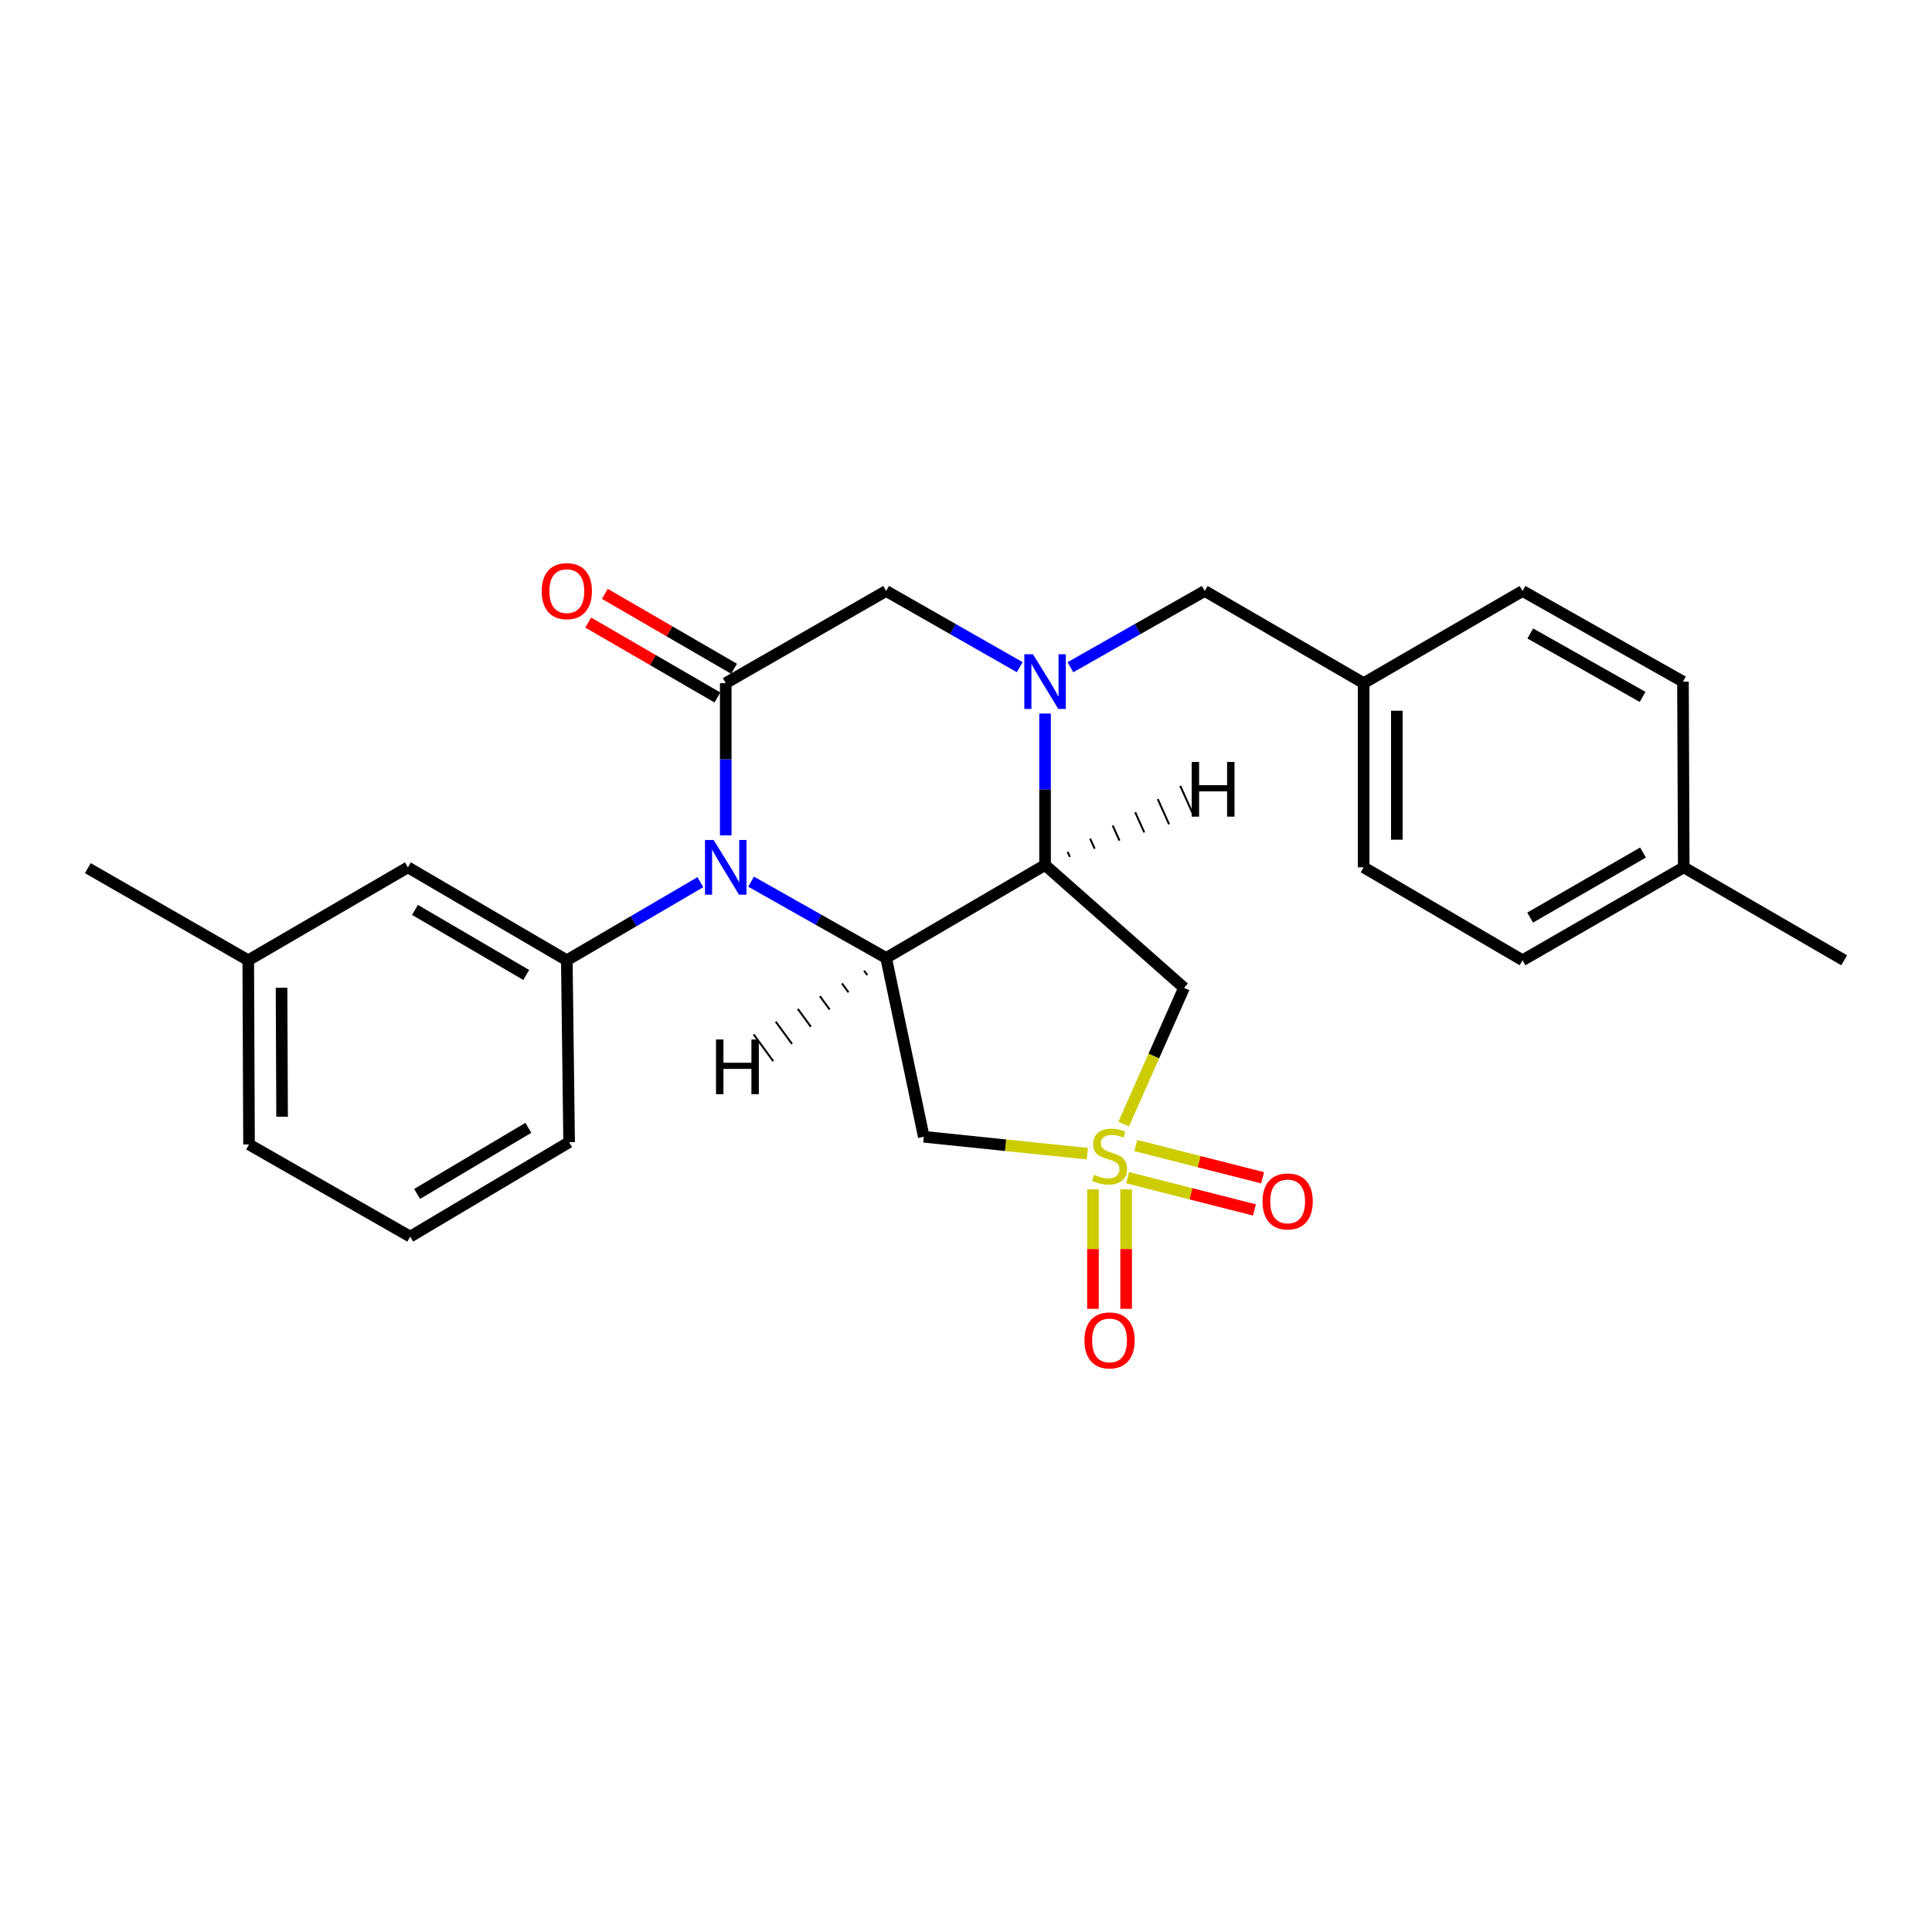<?xml version='1.0' encoding='iso-8859-1'?>
<svg version='1.1' baseProfile='full'
              xmlns='http://www.w3.org/2000/svg'
                      xmlns:rdkit='http://www.rdkit.org/xml'
                      xmlns:xlink='http://www.w3.org/1999/xlink'
                  xml:space='preserve'
width='1000px' height='1000px' viewBox='0 0 1000 1000'>
<!-- END OF HEADER -->
<rect style='opacity:1.0;fill:#FFFFFF;stroke:none' width='1000' height='1000' x='0' y='0'> </rect>
<path class='bond-5' d='M 562.805,597.145 L 520.478,592.769' style='fill:none;fill-rule:evenodd;stroke:#CCCC00;stroke-width:6px;stroke-linecap:butt;stroke-linejoin:miter;stroke-opacity:1' />
<path class='bond-5' d='M 520.478,592.769 L 478.152,588.393' style='fill:none;fill-rule:evenodd;stroke:#000000;stroke-width:6px;stroke-linecap:butt;stroke-linejoin:miter;stroke-opacity:1' />
<path class='bond-6' d='M 581.609,581.835 L 597.227,546.575' style='fill:none;fill-rule:evenodd;stroke:#CCCC00;stroke-width:6px;stroke-linecap:butt;stroke-linejoin:miter;stroke-opacity:1' />
<path class='bond-6' d='M 597.227,546.575 L 612.845,511.315' style='fill:none;fill-rule:evenodd;stroke:#000000;stroke-width:6px;stroke-linecap:butt;stroke-linejoin:miter;stroke-opacity:1' />
<path class='bond-9' d='M 565.715,615.598 L 565.715,646.518' style='fill:none;fill-rule:evenodd;stroke:#CCCC00;stroke-width:6px;stroke-linecap:butt;stroke-linejoin:miter;stroke-opacity:1' />
<path class='bond-9' d='M 565.715,646.518 L 565.715,677.437' style='fill:none;fill-rule:evenodd;stroke:#FF0000;stroke-width:6px;stroke-linecap:butt;stroke-linejoin:miter;stroke-opacity:1' />
<path class='bond-9' d='M 582.887,615.598 L 582.887,646.518' style='fill:none;fill-rule:evenodd;stroke:#CCCC00;stroke-width:6px;stroke-linecap:butt;stroke-linejoin:miter;stroke-opacity:1' />
<path class='bond-9' d='M 582.887,646.518 L 582.887,677.437' style='fill:none;fill-rule:evenodd;stroke:#FF0000;stroke-width:6px;stroke-linecap:butt;stroke-linejoin:miter;stroke-opacity:1' />
<path class='bond-10' d='M 583.643,609.569 L 616.463,617.915' style='fill:none;fill-rule:evenodd;stroke:#CCCC00;stroke-width:6px;stroke-linecap:butt;stroke-linejoin:miter;stroke-opacity:1' />
<path class='bond-10' d='M 616.463,617.915 L 649.283,626.261' style='fill:none;fill-rule:evenodd;stroke:#FF0000;stroke-width:6px;stroke-linecap:butt;stroke-linejoin:miter;stroke-opacity:1' />
<path class='bond-10' d='M 587.875,592.926 L 620.695,601.272' style='fill:none;fill-rule:evenodd;stroke:#CCCC00;stroke-width:6px;stroke-linecap:butt;stroke-linejoin:miter;stroke-opacity:1' />
<path class='bond-10' d='M 620.695,601.272 L 653.515,609.618' style='fill:none;fill-rule:evenodd;stroke:#FF0000;stroke-width:6px;stroke-linecap:butt;stroke-linejoin:miter;stroke-opacity:1' />
<path class='bond-0' d='M 388.764,456.343 L 423.713,476.082' style='fill:none;fill-rule:evenodd;stroke:#0000FF;stroke-width:6px;stroke-linecap:butt;stroke-linejoin:miter;stroke-opacity:1' />
<path class='bond-0' d='M 423.713,476.082 L 458.661,495.822' style='fill:none;fill-rule:evenodd;stroke:#000000;stroke-width:6px;stroke-linecap:butt;stroke-linejoin:miter;stroke-opacity:1' />
<path class='bond-4' d='M 375.64,432.387 L 375.64,392.985' style='fill:none;fill-rule:evenodd;stroke:#0000FF;stroke-width:6px;stroke-linecap:butt;stroke-linejoin:miter;stroke-opacity:1' />
<path class='bond-4' d='M 375.64,392.985 L 375.64,353.583' style='fill:none;fill-rule:evenodd;stroke:#000000;stroke-width:6px;stroke-linecap:butt;stroke-linejoin:miter;stroke-opacity:1' />
<path class='bond-7' d='M 362.518,456.604 L 327.95,476.819' style='fill:none;fill-rule:evenodd;stroke:#0000FF;stroke-width:6px;stroke-linecap:butt;stroke-linejoin:miter;stroke-opacity:1' />
<path class='bond-7' d='M 327.95,476.819 L 293.382,497.033' style='fill:none;fill-rule:evenodd;stroke:#000000;stroke-width:6px;stroke-linecap:butt;stroke-linejoin:miter;stroke-opacity:1' />
<path class='bond-1' d='M 458.661,495.822 L 478.152,588.393' style='fill:none;fill-rule:evenodd;stroke:#000000;stroke-width:6px;stroke-linecap:butt;stroke-linejoin:miter;stroke-opacity:1' />
<path class='bond-26' d='M 458.661,495.822 L 540.919,447.738' style='fill:none;fill-rule:evenodd;stroke:#000000;stroke-width:6px;stroke-linecap:butt;stroke-linejoin:miter;stroke-opacity:1' />
<path class='bond-30' d='M 447.231,502.418 L 448.922,504.727' style='fill:none;fill-rule:evenodd;stroke:#000000;stroke-width:1.0px;stroke-linecap:butt;stroke-linejoin:miter;stroke-opacity:1' />
<path class='bond-30' d='M 435.801,509.015 L 439.183,513.633' style='fill:none;fill-rule:evenodd;stroke:#000000;stroke-width:1.0px;stroke-linecap:butt;stroke-linejoin:miter;stroke-opacity:1' />
<path class='bond-30' d='M 424.371,515.611 L 429.444,522.539' style='fill:none;fill-rule:evenodd;stroke:#000000;stroke-width:1.0px;stroke-linecap:butt;stroke-linejoin:miter;stroke-opacity:1' />
<path class='bond-30' d='M 412.941,522.208 L 419.705,531.445' style='fill:none;fill-rule:evenodd;stroke:#000000;stroke-width:1.0px;stroke-linecap:butt;stroke-linejoin:miter;stroke-opacity:1' />
<path class='bond-30' d='M 401.511,528.805 L 409.966,540.35' style='fill:none;fill-rule:evenodd;stroke:#000000;stroke-width:1.0px;stroke-linecap:butt;stroke-linejoin:miter;stroke-opacity:1' />
<path class='bond-30' d='M 390.081,535.401 L 400.227,549.256' style='fill:none;fill-rule:evenodd;stroke:#000000;stroke-width:1.0px;stroke-linecap:butt;stroke-linejoin:miter;stroke-opacity:1' />
<path class='bond-2' d='M 540.919,447.738 L 612.845,511.315' style='fill:none;fill-rule:evenodd;stroke:#000000;stroke-width:6px;stroke-linecap:butt;stroke-linejoin:miter;stroke-opacity:1' />
<path class='bond-3' d='M 540.919,447.738 L 540.919,408.536' style='fill:none;fill-rule:evenodd;stroke:#000000;stroke-width:6px;stroke-linecap:butt;stroke-linejoin:miter;stroke-opacity:1' />
<path class='bond-3' d='M 540.919,408.536 L 540.919,369.334' style='fill:none;fill-rule:evenodd;stroke:#0000FF;stroke-width:6px;stroke-linecap:butt;stroke-linejoin:miter;stroke-opacity:1' />
<path class='bond-31' d='M 553.759,443.52 L 552.583,440.911' style='fill:none;fill-rule:evenodd;stroke:#000000;stroke-width:1.0px;stroke-linecap:butt;stroke-linejoin:miter;stroke-opacity:1' />
<path class='bond-31' d='M 566.599,439.302 L 564.247,434.084' style='fill:none;fill-rule:evenodd;stroke:#000000;stroke-width:1.0px;stroke-linecap:butt;stroke-linejoin:miter;stroke-opacity:1' />
<path class='bond-31' d='M 579.439,435.084 L 575.911,427.256' style='fill:none;fill-rule:evenodd;stroke:#000000;stroke-width:1.0px;stroke-linecap:butt;stroke-linejoin:miter;stroke-opacity:1' />
<path class='bond-31' d='M 592.28,430.867 L 587.575,420.429' style='fill:none;fill-rule:evenodd;stroke:#000000;stroke-width:1.0px;stroke-linecap:butt;stroke-linejoin:miter;stroke-opacity:1' />
<path class='bond-31' d='M 605.12,426.649 L 599.239,413.602' style='fill:none;fill-rule:evenodd;stroke:#000000;stroke-width:1.0px;stroke-linecap:butt;stroke-linejoin:miter;stroke-opacity:1' />
<path class='bond-31' d='M 617.96,422.431 L 610.903,406.775' style='fill:none;fill-rule:evenodd;stroke:#000000;stroke-width:1.0px;stroke-linecap:butt;stroke-linejoin:miter;stroke-opacity:1' />
<path class='bond-8' d='M 527.812,345.326 L 493.236,325.608' style='fill:none;fill-rule:evenodd;stroke:#0000FF;stroke-width:6px;stroke-linecap:butt;stroke-linejoin:miter;stroke-opacity:1' />
<path class='bond-8' d='M 493.236,325.608 L 458.661,305.89' style='fill:none;fill-rule:evenodd;stroke:#000000;stroke-width:6px;stroke-linecap:butt;stroke-linejoin:miter;stroke-opacity:1' />
<path class='bond-11' d='M 554.035,345.357 L 588.806,325.624' style='fill:none;fill-rule:evenodd;stroke:#0000FF;stroke-width:6px;stroke-linecap:butt;stroke-linejoin:miter;stroke-opacity:1' />
<path class='bond-11' d='M 588.806,325.624 L 623.578,305.89' style='fill:none;fill-rule:evenodd;stroke:#000000;stroke-width:6px;stroke-linecap:butt;stroke-linejoin:miter;stroke-opacity:1' />
<path class='bond-12' d='M 379.947,346.155 L 346.507,326.766' style='fill:none;fill-rule:evenodd;stroke:#000000;stroke-width:6px;stroke-linecap:butt;stroke-linejoin:miter;stroke-opacity:1' />
<path class='bond-12' d='M 346.507,326.766 L 313.066,307.378' style='fill:none;fill-rule:evenodd;stroke:#FF0000;stroke-width:6px;stroke-linecap:butt;stroke-linejoin:miter;stroke-opacity:1' />
<path class='bond-12' d='M 371.333,361.011 L 337.893,341.623' style='fill:none;fill-rule:evenodd;stroke:#000000;stroke-width:6px;stroke-linecap:butt;stroke-linejoin:miter;stroke-opacity:1' />
<path class='bond-12' d='M 337.893,341.623 L 304.453,322.234' style='fill:none;fill-rule:evenodd;stroke:#FF0000;stroke-width:6px;stroke-linecap:butt;stroke-linejoin:miter;stroke-opacity:1' />
<path class='bond-27' d='M 375.64,353.583 L 458.661,305.89' style='fill:none;fill-rule:evenodd;stroke:#000000;stroke-width:6px;stroke-linecap:butt;stroke-linejoin:miter;stroke-opacity:1' />
<path class='bond-13' d='M 293.382,497.033 L 211.134,448.93' style='fill:none;fill-rule:evenodd;stroke:#000000;stroke-width:6px;stroke-linecap:butt;stroke-linejoin:miter;stroke-opacity:1' />
<path class='bond-13' d='M 272.375,504.642 L 214.802,470.969' style='fill:none;fill-rule:evenodd;stroke:#000000;stroke-width:6px;stroke-linecap:butt;stroke-linejoin:miter;stroke-opacity:1' />
<path class='bond-16' d='M 293.382,497.033 L 294.575,591.178' style='fill:none;fill-rule:evenodd;stroke:#000000;stroke-width:6px;stroke-linecap:butt;stroke-linejoin:miter;stroke-opacity:1' />
<path class='bond-14' d='M 623.578,305.89 L 705.826,353.583' style='fill:none;fill-rule:evenodd;stroke:#000000;stroke-width:6px;stroke-linecap:butt;stroke-linejoin:miter;stroke-opacity:1' />
<path class='bond-15' d='M 211.134,448.93 L 128.495,497.033' style='fill:none;fill-rule:evenodd;stroke:#000000;stroke-width:6px;stroke-linecap:butt;stroke-linejoin:miter;stroke-opacity:1' />
<path class='bond-18' d='M 705.826,353.583 L 788.065,305.89' style='fill:none;fill-rule:evenodd;stroke:#000000;stroke-width:6px;stroke-linecap:butt;stroke-linejoin:miter;stroke-opacity:1' />
<path class='bond-19' d='M 705.826,353.583 L 705.826,448.93' style='fill:none;fill-rule:evenodd;stroke:#000000;stroke-width:6px;stroke-linecap:butt;stroke-linejoin:miter;stroke-opacity:1' />
<path class='bond-19' d='M 722.999,367.885 L 722.999,434.628' style='fill:none;fill-rule:evenodd;stroke:#000000;stroke-width:6px;stroke-linecap:butt;stroke-linejoin:miter;stroke-opacity:1' />
<path class='bond-24' d='M 128.495,497.033 L 45.455,449.35' style='fill:none;fill-rule:evenodd;stroke:#000000;stroke-width:6px;stroke-linecap:butt;stroke-linejoin:miter;stroke-opacity:1' />
<path class='bond-29' d='M 128.495,497.033 L 128.895,592.371' style='fill:none;fill-rule:evenodd;stroke:#000000;stroke-width:6px;stroke-linecap:butt;stroke-linejoin:miter;stroke-opacity:1' />
<path class='bond-29' d='M 145.727,511.262 L 146.008,577.998' style='fill:none;fill-rule:evenodd;stroke:#000000;stroke-width:6px;stroke-linecap:butt;stroke-linejoin:miter;stroke-opacity:1' />
<path class='bond-22' d='M 294.575,591.178 L 212.327,640.073' style='fill:none;fill-rule:evenodd;stroke:#000000;stroke-width:6px;stroke-linecap:butt;stroke-linejoin:miter;stroke-opacity:1' />
<path class='bond-22' d='M 273.462,583.751 L 215.889,617.978' style='fill:none;fill-rule:evenodd;stroke:#000000;stroke-width:6px;stroke-linecap:butt;stroke-linejoin:miter;stroke-opacity:1' />
<path class='bond-17' d='M 871.505,448.93 L 788.065,497.033' style='fill:none;fill-rule:evenodd;stroke:#000000;stroke-width:6px;stroke-linecap:butt;stroke-linejoin:miter;stroke-opacity:1' />
<path class='bond-17' d='M 850.412,441.268 L 792.004,474.94' style='fill:none;fill-rule:evenodd;stroke:#000000;stroke-width:6px;stroke-linecap:butt;stroke-linejoin:miter;stroke-opacity:1' />
<path class='bond-25' d='M 871.505,448.93 L 954.545,497.033' style='fill:none;fill-rule:evenodd;stroke:#000000;stroke-width:6px;stroke-linecap:butt;stroke-linejoin:miter;stroke-opacity:1' />
<path class='bond-28' d='M 871.505,448.93 L 871.105,352.801' style='fill:none;fill-rule:evenodd;stroke:#000000;stroke-width:6px;stroke-linecap:butt;stroke-linejoin:miter;stroke-opacity:1' />
<path class='bond-20' d='M 788.065,305.89 L 871.105,352.801' style='fill:none;fill-rule:evenodd;stroke:#000000;stroke-width:6px;stroke-linecap:butt;stroke-linejoin:miter;stroke-opacity:1' />
<path class='bond-20' d='M 792.074,327.879 L 850.202,360.716' style='fill:none;fill-rule:evenodd;stroke:#000000;stroke-width:6px;stroke-linecap:butt;stroke-linejoin:miter;stroke-opacity:1' />
<path class='bond-21' d='M 705.826,448.93 L 788.065,497.033' style='fill:none;fill-rule:evenodd;stroke:#000000;stroke-width:6px;stroke-linecap:butt;stroke-linejoin:miter;stroke-opacity:1' />
<path class='bond-23' d='M 212.327,640.073 L 128.895,592.371' style='fill:none;fill-rule:evenodd;stroke:#000000;stroke-width:6px;stroke-linecap:butt;stroke-linejoin:miter;stroke-opacity:1' />
<path  class='atom-0' d='M 566.301 608.054
Q 566.621 608.174, 567.941 608.734
Q 569.261 609.294, 570.701 609.654
Q 572.181 609.974, 573.621 609.974
Q 576.301 609.974, 577.861 608.694
Q 579.421 607.374, 579.421 605.094
Q 579.421 603.534, 578.621 602.574
Q 577.861 601.614, 576.661 601.094
Q 575.461 600.574, 573.461 599.974
Q 570.941 599.214, 569.421 598.494
Q 567.941 597.774, 566.861 596.254
Q 565.821 594.734, 565.821 592.174
Q 565.821 588.614, 568.221 586.414
Q 570.661 584.214, 575.461 584.214
Q 578.741 584.214, 582.461 585.774
L 581.541 588.854
Q 578.141 587.454, 575.581 587.454
Q 572.821 587.454, 571.301 588.614
Q 569.781 589.734, 569.821 591.694
Q 569.821 593.214, 570.581 594.134
Q 571.381 595.054, 572.501 595.574
Q 573.661 596.094, 575.581 596.694
Q 578.141 597.494, 579.661 598.294
Q 581.181 599.094, 582.261 600.734
Q 583.381 602.334, 583.381 605.094
Q 583.381 609.014, 580.741 611.134
Q 578.141 613.214, 573.781 613.214
Q 571.261 613.214, 569.341 612.654
Q 567.461 612.134, 565.221 611.214
L 566.301 608.054
' fill='#CCCC00'/>
<path  class='atom-1' d='M 369.38 434.77
L 378.66 449.77
Q 379.58 451.25, 381.06 453.93
Q 382.54 456.61, 382.62 456.77
L 382.62 434.77
L 386.38 434.77
L 386.38 463.09
L 382.5 463.09
L 372.54 446.69
Q 371.38 444.77, 370.14 442.57
Q 368.94 440.37, 368.58 439.69
L 368.58 463.09
L 364.9 463.09
L 364.9 434.77
L 369.38 434.77
' fill='#0000FF'/>
<path  class='atom-4' d='M 534.659 338.641
L 543.939 353.641
Q 544.859 355.121, 546.339 357.801
Q 547.819 360.481, 547.899 360.641
L 547.899 338.641
L 551.659 338.641
L 551.659 366.961
L 547.779 366.961
L 537.819 350.561
Q 536.659 348.641, 535.419 346.441
Q 534.219 344.241, 533.859 343.561
L 533.859 366.961
L 530.179 366.961
L 530.179 338.641
L 534.659 338.641
' fill='#0000FF'/>
<path  class='atom-10' d='M 561.301 693.79
Q 561.301 686.99, 564.661 683.19
Q 568.021 679.39, 574.301 679.39
Q 580.581 679.39, 583.941 683.19
Q 587.301 686.99, 587.301 693.79
Q 587.301 700.67, 583.901 704.59
Q 580.501 708.47, 574.301 708.47
Q 568.061 708.47, 564.661 704.59
Q 561.301 700.71, 561.301 693.79
M 574.301 705.27
Q 578.621 705.27, 580.941 702.39
Q 583.301 699.47, 583.301 693.79
Q 583.301 688.23, 580.941 685.43
Q 578.621 682.59, 574.301 682.59
Q 569.981 682.59, 567.621 685.39
Q 565.301 688.19, 565.301 693.79
Q 565.301 699.51, 567.621 702.39
Q 569.981 705.27, 574.301 705.27
' fill='#FF0000'/>
<path  class='atom-11' d='M 653.481 621.855
Q 653.481 615.055, 656.841 611.255
Q 660.201 607.455, 666.481 607.455
Q 672.761 607.455, 676.121 611.255
Q 679.481 615.055, 679.481 621.855
Q 679.481 628.735, 676.081 632.655
Q 672.681 636.535, 666.481 636.535
Q 660.241 636.535, 656.841 632.655
Q 653.481 628.775, 653.481 621.855
M 666.481 633.335
Q 670.801 633.335, 673.121 630.455
Q 675.481 627.535, 675.481 621.855
Q 675.481 616.295, 673.121 613.495
Q 670.801 610.655, 666.481 610.655
Q 662.161 610.655, 659.801 613.455
Q 657.481 616.255, 657.481 621.855
Q 657.481 627.575, 659.801 630.455
Q 662.161 633.335, 666.481 633.335
' fill='#FF0000'/>
<path  class='atom-13' d='M 280.382 305.97
Q 280.382 299.17, 283.742 295.37
Q 287.102 291.57, 293.382 291.57
Q 299.662 291.57, 303.022 295.37
Q 306.382 299.17, 306.382 305.97
Q 306.382 312.85, 302.982 316.77
Q 299.582 320.65, 293.382 320.65
Q 287.142 320.65, 283.742 316.77
Q 280.382 312.89, 280.382 305.97
M 293.382 317.45
Q 297.702 317.45, 300.022 314.57
Q 302.382 311.65, 302.382 305.97
Q 302.382 300.41, 300.022 297.61
Q 297.702 294.77, 293.382 294.77
Q 289.062 294.77, 286.702 297.57
Q 284.382 300.37, 284.382 305.97
Q 284.382 311.69, 286.702 314.57
Q 289.062 317.45, 293.382 317.45
' fill='#FF0000'/>
<path  class='atom-27' d='M 370.609 538.029
L 374.449 538.029
L 374.449 550.069
L 388.929 550.069
L 388.929 538.029
L 392.769 538.029
L 392.769 566.349
L 388.929 566.349
L 388.929 553.269
L 374.449 553.269
L 374.449 566.349
L 370.609 566.349
L 370.609 538.029
' fill='#000000'/>
<path  class='atom-28' d='M 616.817 394.374
L 620.657 394.374
L 620.657 406.414
L 635.137 406.414
L 635.137 394.374
L 638.977 394.374
L 638.977 422.694
L 635.137 422.694
L 635.137 409.614
L 620.657 409.614
L 620.657 422.694
L 616.817 422.694
L 616.817 394.374
' fill='#000000'/>
</svg>

